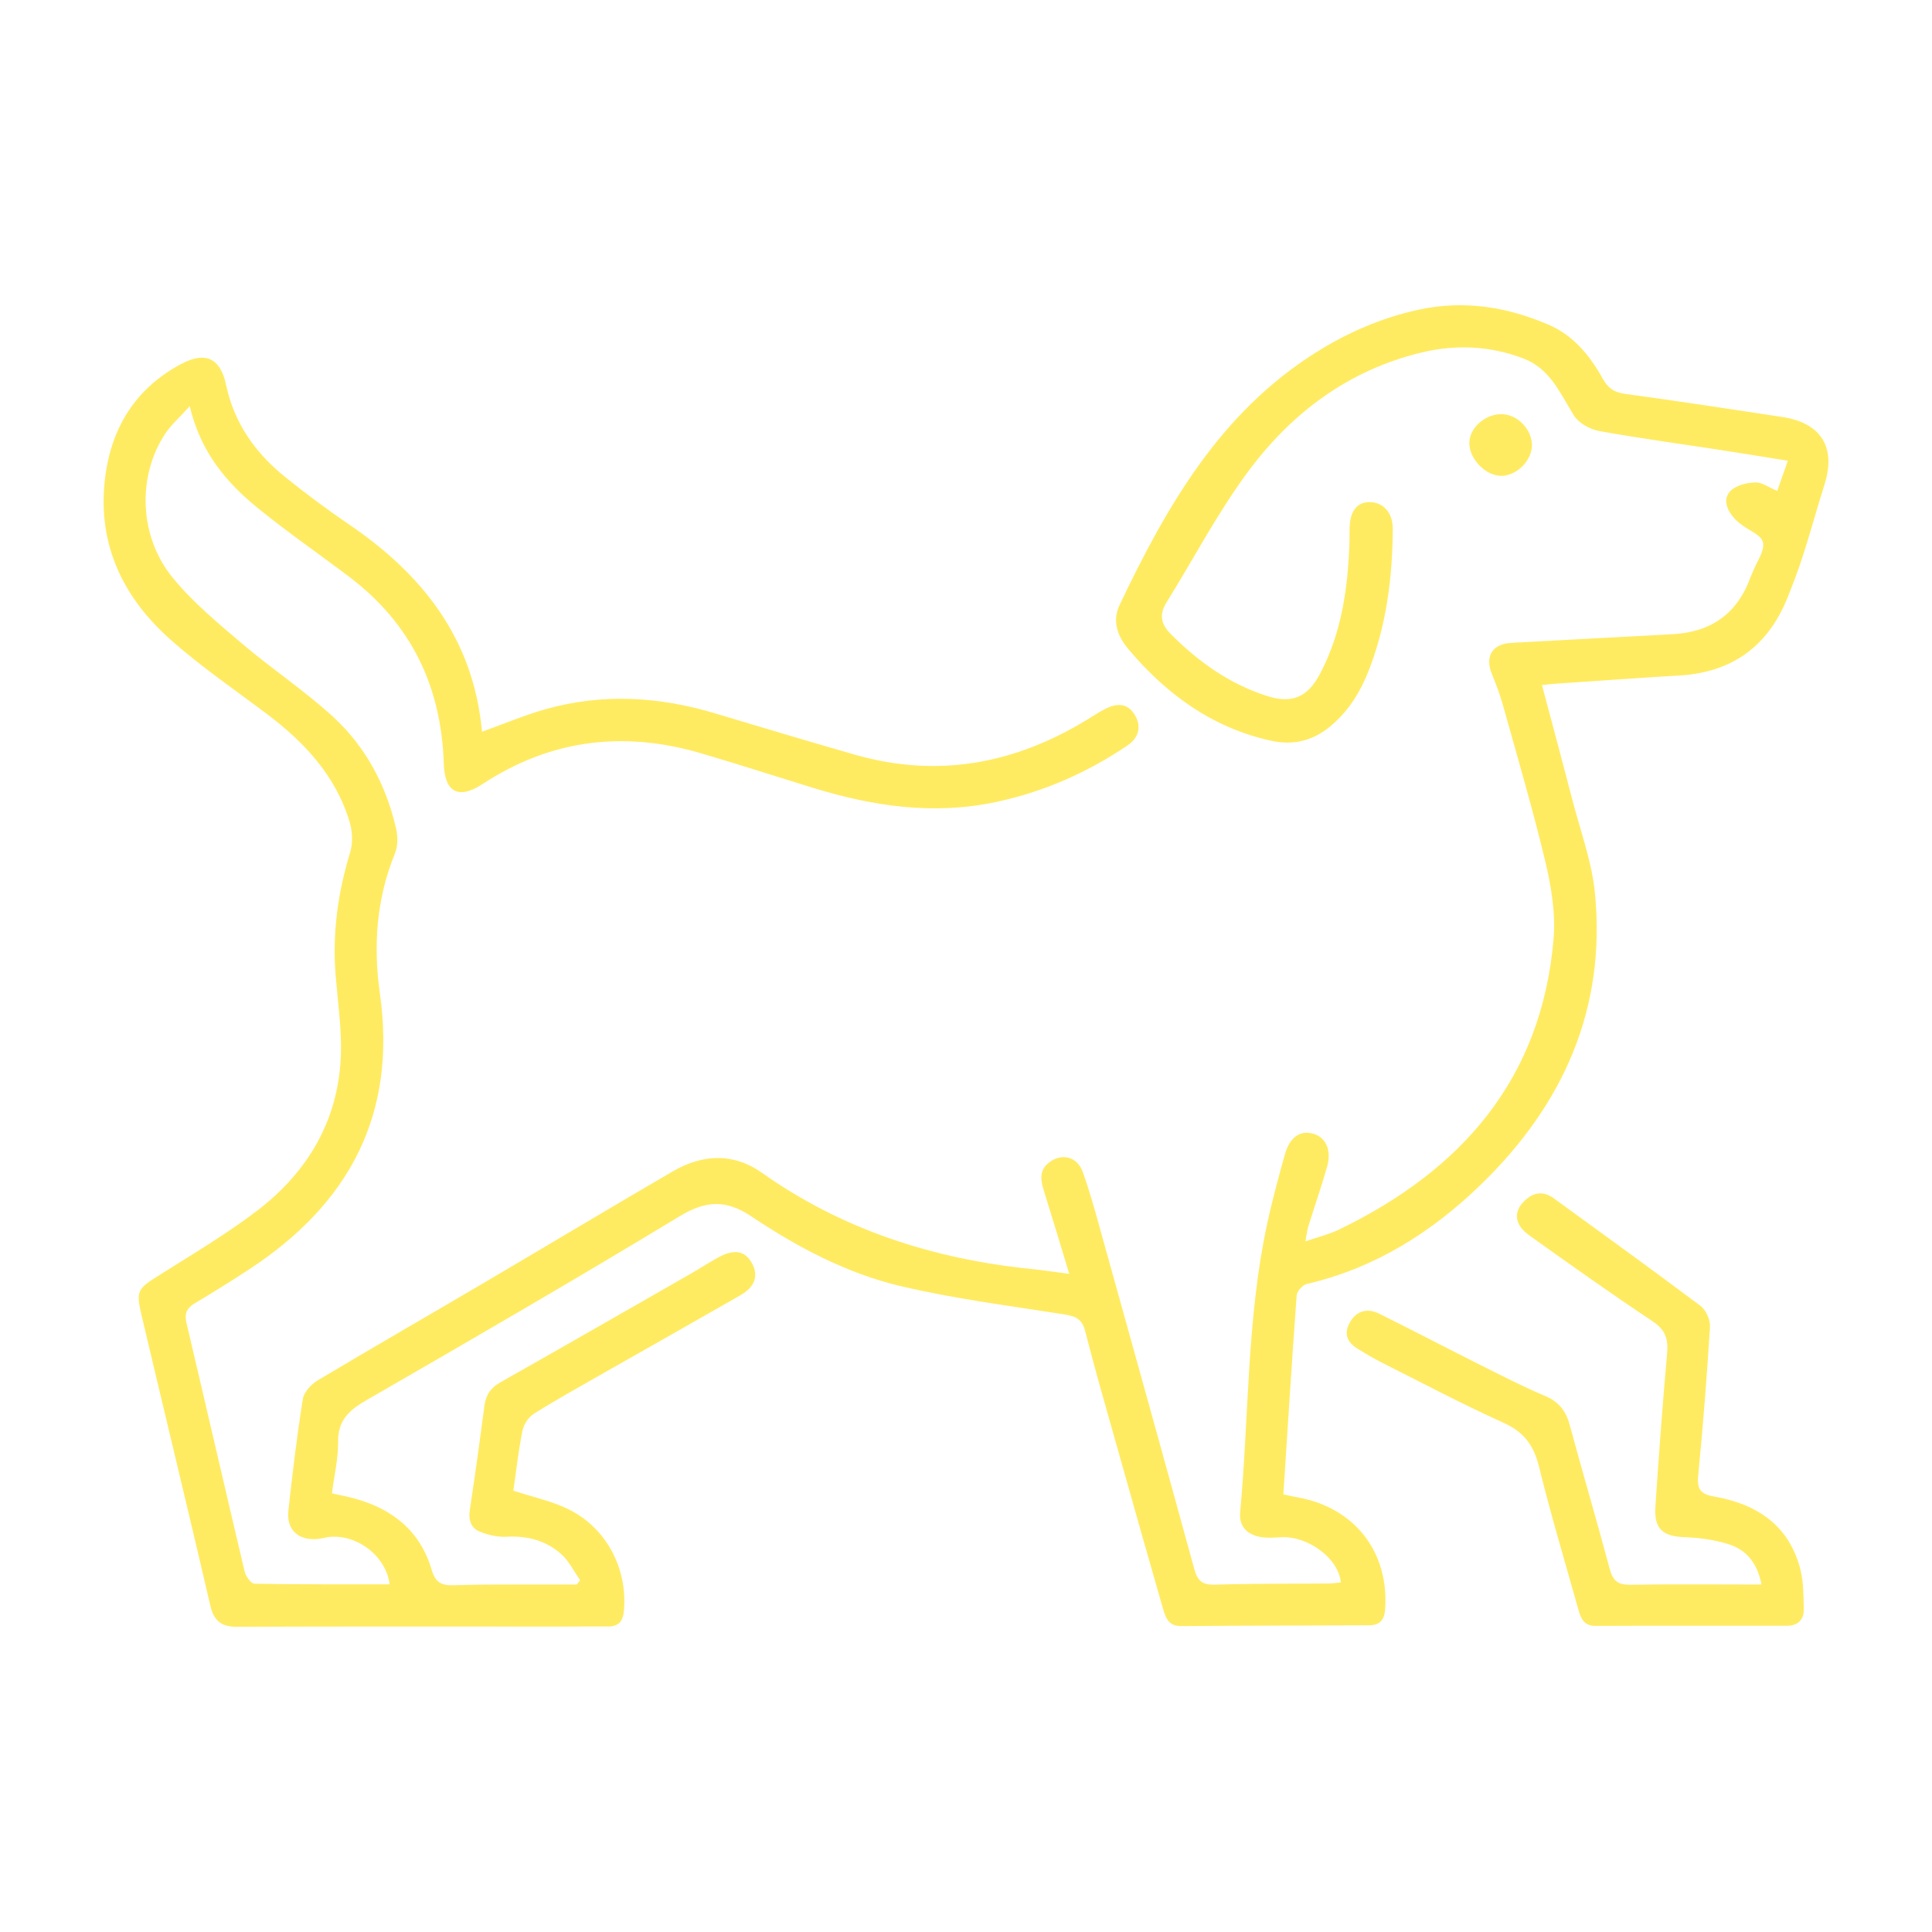 <svg width="48" height="48" viewBox="0 0 48 48" fill="none" xmlns="http://www.w3.org/2000/svg">
<path d="M11.975 18.18C12.539 17.977 13.042 17.764 13.566 17.616C14.974 17.223 16.375 17.305 17.768 17.724C18.926 18.072 20.083 18.418 21.243 18.751C23.283 19.335 25.19 18.984 26.981 17.897C27.142 17.799 27.297 17.696 27.462 17.611C27.798 17.441 28.041 17.498 28.201 17.774C28.359 18.047 28.297 18.325 28.016 18.518C27.014 19.195 25.926 19.676 24.741 19.926C23.195 20.255 21.692 20.032 20.206 19.576C19.266 19.287 18.329 18.982 17.385 18.706C15.47 18.15 13.664 18.378 11.983 19.483C11.391 19.871 11.046 19.683 11.025 18.967C10.965 17.055 10.214 15.494 8.68 14.334C7.926 13.762 7.144 13.224 6.41 12.627C5.626 11.991 4.984 11.234 4.714 10.092C4.473 10.36 4.253 10.55 4.097 10.786C3.408 11.841 3.451 13.329 4.293 14.356C4.791 14.965 5.415 15.481 6.019 15.995C6.758 16.624 7.575 17.163 8.287 17.819C9.089 18.561 9.595 19.513 9.84 20.583C9.885 20.776 9.888 21.016 9.815 21.197C9.349 22.329 9.271 23.507 9.439 24.689C9.865 27.704 8.663 29.921 6.182 31.542C5.744 31.828 5.3 32.106 4.849 32.374C4.649 32.492 4.576 32.625 4.631 32.86C5.117 34.922 5.591 36.987 6.079 39.047C6.107 39.164 6.237 39.345 6.322 39.347C7.44 39.367 8.557 39.362 9.68 39.362C9.592 38.658 8.866 38.107 8.167 38.187C8.069 38.2 7.971 38.23 7.871 38.237C7.41 38.273 7.117 38.002 7.164 37.543C7.264 36.614 7.377 35.687 7.523 34.762C7.55 34.589 7.728 34.394 7.888 34.298C9.279 33.467 10.685 32.66 12.08 31.838C13.626 30.928 15.165 30.004 16.716 29.102C17.45 28.676 18.214 28.631 18.933 29.14C20.94 30.558 23.193 31.279 25.616 31.527C25.909 31.557 26.2 31.602 26.565 31.648C26.342 30.913 26.139 30.237 25.929 29.565C25.851 29.312 25.821 29.072 26.059 28.886C26.377 28.636 26.766 28.733 26.904 29.124C27.074 29.605 27.212 30.099 27.347 30.59C28.126 33.386 28.905 36.183 29.672 38.984C29.752 39.277 29.873 39.38 30.183 39.37C31.118 39.342 32.053 39.35 32.987 39.342C33.095 39.342 33.205 39.325 33.313 39.315C33.258 38.718 32.501 38.16 31.837 38.192C31.664 38.2 31.486 38.217 31.318 38.187C30.985 38.125 30.777 37.927 30.812 37.561C31.033 35.181 30.973 32.773 31.479 30.42C31.604 29.836 31.762 29.26 31.922 28.683C32.04 28.26 32.293 28.082 32.609 28.162C32.932 28.242 33.09 28.566 32.972 28.984C32.829 29.488 32.656 29.981 32.501 30.48C32.474 30.57 32.466 30.668 32.433 30.841C32.754 30.73 33.03 30.665 33.278 30.543C36.31 29.074 38.297 26.814 38.597 23.341C38.652 22.71 38.545 22.044 38.397 21.422C38.079 20.089 37.69 18.774 37.322 17.456C37.254 17.218 37.161 16.985 37.069 16.754C36.883 16.306 37.076 15.995 37.552 15.972C38.883 15.902 40.216 15.825 41.546 15.757C42.508 15.709 43.165 15.248 43.493 14.336C43.511 14.289 43.533 14.244 43.551 14.198C43.646 13.955 43.844 13.69 43.801 13.477C43.766 13.296 43.443 13.174 43.25 13.023C43.193 12.978 43.132 12.928 43.085 12.873C42.902 12.67 42.799 12.402 42.99 12.201C43.125 12.059 43.393 11.993 43.606 11.986C43.774 11.979 43.947 12.111 44.155 12.197C44.237 11.958 44.318 11.733 44.418 11.447C43.839 11.355 43.315 11.267 42.792 11.187C41.769 11.029 40.745 10.893 39.727 10.708C39.499 10.665 39.221 10.51 39.103 10.322C38.76 9.774 38.517 9.16 37.843 8.904C37.011 8.588 36.159 8.553 35.305 8.761C33.506 9.197 32.093 10.255 31.015 11.708C30.253 12.733 29.657 13.88 28.981 14.968C28.803 15.256 28.835 15.496 29.073 15.737C29.757 16.431 30.532 16.985 31.466 17.288C32.1 17.493 32.486 17.326 32.797 16.737C33.34 15.707 33.491 14.589 33.528 13.447C33.531 13.334 33.528 13.221 33.531 13.111C33.541 12.69 33.724 12.465 34.044 12.475C34.37 12.482 34.606 12.745 34.603 13.141C34.596 14.334 34.45 15.504 34.02 16.624C33.806 17.178 33.508 17.671 33.037 18.057C32.596 18.418 32.105 18.523 31.564 18.4C30.116 18.077 28.983 17.25 28.044 16.14C27.778 15.827 27.618 15.444 27.816 15.03C28.978 12.592 30.299 10.272 32.674 8.769C33.471 8.265 34.325 7.894 35.247 7.694C36.36 7.451 37.427 7.621 38.462 8.062C39.091 8.33 39.497 8.831 39.818 9.405C39.943 9.633 40.093 9.746 40.361 9.784C41.669 9.961 42.975 10.162 44.282 10.36C45.252 10.508 45.623 11.121 45.327 12.046C45.142 12.627 44.984 13.216 44.796 13.797C44.683 14.153 44.548 14.502 44.41 14.85C43.924 16.055 43.037 16.704 41.729 16.782C40.709 16.842 39.69 16.917 38.67 16.985C38.562 16.992 38.452 17.005 38.309 17.02C38.57 17.997 38.825 18.947 39.071 19.896C39.269 20.655 39.547 21.407 39.625 22.179C39.91 25.06 38.838 27.446 36.793 29.43C35.563 30.623 34.155 31.507 32.464 31.901C32.361 31.926 32.223 32.081 32.215 32.186C32.095 33.825 31.992 35.464 31.885 37.127C32.02 37.155 32.138 37.185 32.258 37.205C33.664 37.463 34.516 38.568 34.413 39.989C34.393 40.252 34.273 40.38 34.017 40.38C32.459 40.387 30.9 40.387 29.341 40.4C29.021 40.402 28.956 40.177 28.888 39.946C28.507 38.616 28.129 37.288 27.755 35.955C27.485 34.995 27.207 34.038 26.961 33.073C26.886 32.773 26.728 32.703 26.45 32.657C25.087 32.442 23.711 32.269 22.368 31.951C21.028 31.633 19.805 30.981 18.66 30.217C18.041 29.803 17.535 29.823 16.886 30.217C14.318 31.773 11.72 33.279 9.116 34.78C8.685 35.028 8.392 35.278 8.4 35.825C8.405 36.24 8.302 36.659 8.247 37.102C8.462 37.15 8.643 37.182 8.818 37.233C9.76 37.493 10.442 38.042 10.725 39.002C10.815 39.31 10.958 39.395 11.274 39.385C12.145 39.355 13.02 39.37 13.892 39.367C14.037 39.367 14.182 39.367 14.328 39.367C14.358 39.332 14.386 39.295 14.413 39.26C14.258 39.039 14.135 38.779 13.937 38.606C13.559 38.272 13.098 38.152 12.584 38.18C12.361 38.192 12.12 38.135 11.912 38.05C11.704 37.962 11.634 37.764 11.672 37.518C11.802 36.656 11.922 35.792 12.035 34.927C12.07 34.657 12.191 34.479 12.431 34.344C14.005 33.454 15.571 32.555 17.139 31.658C17.377 31.522 17.608 31.372 17.848 31.239C18.239 31.024 18.512 31.074 18.68 31.382C18.853 31.693 18.76 31.973 18.389 32.184C17.264 32.828 16.137 33.464 15.009 34.106C14.425 34.439 13.837 34.765 13.265 35.123C13.13 35.208 13.01 35.391 12.98 35.549C12.877 36.057 12.822 36.574 12.754 37.035C13.253 37.197 13.706 37.295 14.112 37.491C15.065 37.954 15.596 38.971 15.501 40.021C15.478 40.274 15.373 40.412 15.105 40.41C14.706 40.407 14.308 40.412 13.907 40.412C11.238 40.412 8.57 40.407 5.904 40.417C5.518 40.42 5.318 40.289 5.227 39.896C4.669 37.493 4.087 35.095 3.521 32.695C3.371 32.061 3.413 32.023 3.967 31.675C4.789 31.157 5.628 30.66 6.398 30.072C7.64 29.117 8.4 27.849 8.467 26.256C8.495 25.589 8.395 24.915 8.339 24.244C8.254 23.199 8.392 22.184 8.698 21.182C8.768 20.954 8.76 20.666 8.69 20.435C8.347 19.272 7.558 18.435 6.613 17.724C5.816 17.125 4.989 16.559 4.245 15.9C3.073 14.862 2.429 13.555 2.602 11.951C2.739 10.673 3.338 9.661 4.503 9.042C5.11 8.721 5.478 8.899 5.618 9.568C5.819 10.515 6.345 11.254 7.084 11.851C7.588 12.257 8.109 12.645 8.645 13.011C10.477 14.251 11.765 15.852 11.975 18.18Z" fill="#FFEB61"/>
<path d="M43.764 39.367C43.659 38.824 43.383 38.508 42.96 38.37C42.611 38.258 42.233 38.205 41.865 38.192C41.309 38.172 41.091 37.989 41.128 37.426C41.213 36.158 41.306 34.89 41.419 33.625C41.451 33.266 41.376 33.038 41.053 32.823C40.016 32.134 39.001 31.412 37.989 30.688C37.605 30.415 37.593 30.069 37.921 29.794C38.141 29.606 38.372 29.603 38.602 29.771C39.82 30.658 41.043 31.54 42.248 32.444C42.386 32.547 42.496 32.795 42.484 32.968C42.408 34.198 42.311 35.429 42.191 36.656C42.158 36.99 42.243 37.12 42.574 37.178C43.646 37.365 44.461 37.894 44.736 39.017C44.811 39.325 44.806 39.658 44.814 39.981C44.821 40.257 44.651 40.392 44.388 40.392C42.804 40.395 41.223 40.387 39.642 40.395C39.339 40.397 39.269 40.189 39.209 39.971C38.878 38.796 38.53 37.626 38.237 36.441C38.106 35.915 37.868 35.581 37.36 35.351C36.315 34.88 35.303 34.341 34.28 33.828C34.102 33.737 33.934 33.63 33.762 33.529C33.486 33.369 33.366 33.159 33.541 32.848C33.697 32.572 33.967 32.487 34.275 32.642C35.1 33.053 35.916 33.479 36.741 33.893C37.287 34.166 37.828 34.447 38.392 34.684C38.738 34.832 38.911 35.065 39.003 35.416C39.324 36.606 39.675 37.789 39.993 38.979C40.071 39.272 40.196 39.377 40.502 39.373C41.567 39.355 42.636 39.367 43.764 39.367Z" fill="#FFEB61"/>
<path d="M37.355 10.292C37.748 10.325 38.086 10.718 38.059 11.104C38.029 11.492 37.633 11.848 37.259 11.821C36.856 11.79 36.468 11.345 36.508 10.954C36.543 10.58 36.961 10.257 37.355 10.292Z" fill="#FFEB61"/>
</svg>

